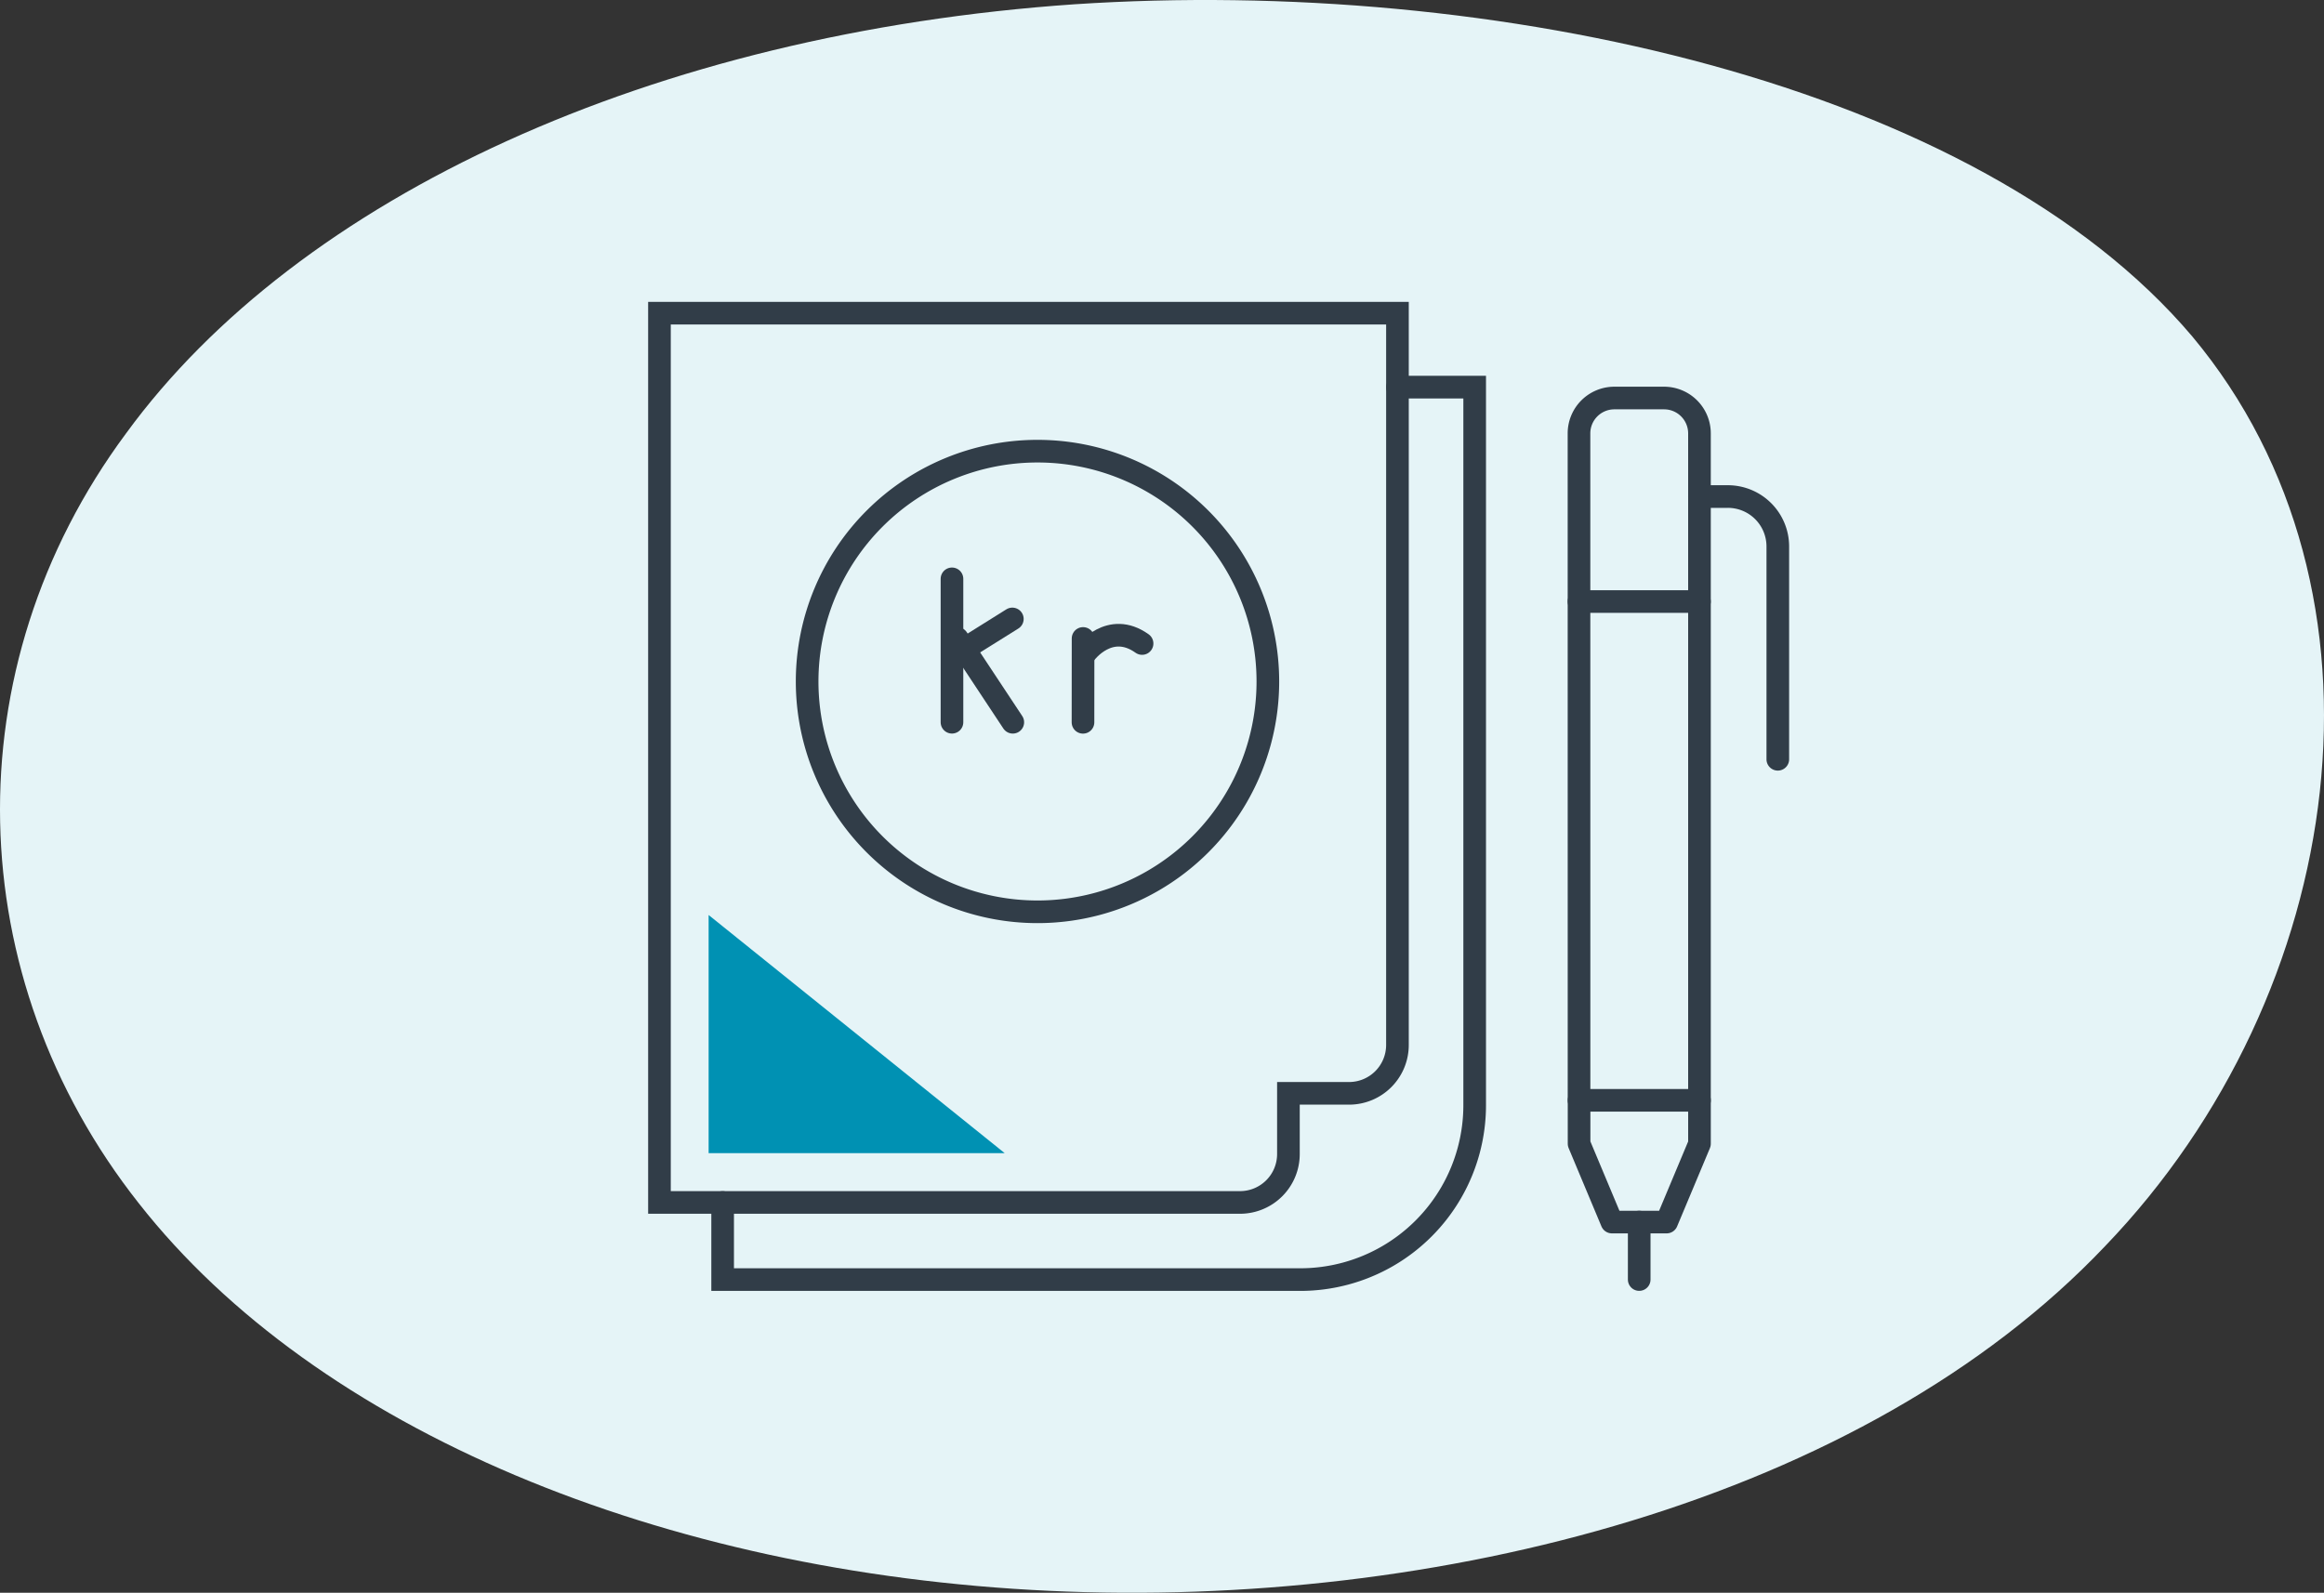 <svg xmlns="http://www.w3.org/2000/svg" width="205.299" height="140.731" viewBox="0 0 205.299 140.731">
  <rect x="0" y="0" width="205.299" height="140.731" fill="#333333" stroke="none"/>
  <g id="Group_1383" data-name="Group 1383" transform="translate(-857.351 -1049.078)">
    <path id="blob_9_" data-name="blob(9)" d="M138.138-30.173c18.784,22.508,13.807,57.982-7.706,80.368C109.079,72.7,71.351,82.244,37.154,80.653S-27.546,66.463-43.28,46.4C-59.013,26.463-59.815-.815-44.4-21.61-29.151-42.528,2.155-56.962,39.4-59.531,76.488-61.978,119.193-52.559,138.138-30.173Z" transform="translate(912.883 1108.986)" fill="#e5f4f7"/>
    <g id="Group_962" data-name="Group 962" transform="translate(-6668.397 -7279.59)">
      <g id="Group_500" data-name="Group 500" transform="translate(7584 8356.341)">
        <path id="Path_1307" data-name="Path 1307" d="M1825.29,234.738a20.35,20.35,0,1,0-20.35,20.35,20.35,20.35,0,0,0,20.35-20.35Z" transform="translate(-1771.541 -202.197)" fill="none" stroke="#313d48" stroke-linecap="round" stroke-linejoin="round" stroke-width="2"/>
        <path id="Path_1308" data-name="Path 1308" d="M1813.38,274.458h10.639V215.529a3.126,3.126,0,0,0-3.125-3.124H1816.5a3.125,3.125,0,0,0-3.124,3.124Z" transform="translate(-1732.142 -204.91)" fill="none" stroke="#313d48" stroke-linecap="round" stroke-linejoin="round" stroke-width="2"/>
        <path id="Path_1309" data-name="Path 1309" d="M1824.02,238.6v3.84l-2.9,6.921h-4.837l-2.9-6.921V238.6" transform="translate(-1732.142 -169.057)" fill="none" stroke="#313d48" stroke-linecap="round" stroke-linejoin="round" stroke-width="2"/>
        <line id="Line_567" data-name="Line 567" y2="5.078" transform="translate(86.553 80.306)" fill="none" stroke="#313d48" stroke-linecap="round" stroke-linejoin="round" stroke-width="2"/>
        <path id="Path_1310" data-name="Path 1310" d="M1817.87,216.08h2.508a4.412,4.412,0,0,1,4.413,4.414v18.8" transform="translate(-1725.994 -199.88)" fill="none" stroke="#313d48" stroke-linecap="round" stroke-linejoin="round" stroke-width="2"/>
        <line id="Line_568" data-name="Line 568" x1="10.64" transform="translate(81.234 25.477)" fill="none" stroke="#313d48" stroke-linecap="round" stroke-linejoin="round" stroke-width="2"/>
        <path id="Path_1311" data-name="Path 1311" d="M1841.06,212h6.815v63.443a15.411,15.411,0,0,1-15.413,15.412h-51.021v-6.812" transform="translate(-1775.856 -205.467)" fill="none" stroke="#313d48" stroke-linecap="round" stroke-miterlimit="10" stroke-width="2"/>
        <path id="Path_1312" data-name="Path 1312" d="M1827.42,209.241h-48.337v78.571h51.286a4.275,4.275,0,0,0,4.275-4.275v-5.365H1840a4.275,4.275,0,0,0,4.276-4.274V209.241h-16.864" transform="translate(-1779.079 -209.241)" fill="none" stroke="#313d48" stroke-linecap="round" stroke-miterlimit="10" stroke-width="2"/>
        <path id="Path_1313" data-name="Path 1313" d="M1807.07,252.735l-26.158-21.044v21.044Z" transform="translate(-1776.565 -178.517)" fill="#0091b3"/>
      </g>
      <g id="Group_961" data-name="Group 961" transform="translate(7609.844 8379.813)">
        <line id="Line_3136" data-name="Line 3136" y2="12.67" fill="none" stroke="#313d48" stroke-linecap="round" stroke-linejoin="round" stroke-width="2"/>
        <line id="Line_3137" data-name="Line 3137" x1="4.935" y2="3.087" transform="translate(0.398 3.543)" fill="none" stroke="#313d48" stroke-linecap="round" stroke-linejoin="round" stroke-width="2"/>
        <line id="Line_3138" data-name="Line 3138" x1="4.9" y1="7.405" transform="translate(0.473 5.267)" fill="none" stroke="#313d48" stroke-linecap="round" stroke-linejoin="round" stroke-width="2"/>
        <line id="Line_3139" data-name="Line 3139" y1="7.409" x2="0.007" transform="translate(11.574 5.267)" fill="none" stroke="#313d48" stroke-linecap="round" stroke-linejoin="round" stroke-width="2"/>
        <path id="Path_7348" data-name="Path 7348" d="M4.986,1.532C2.948-1.328,0,.694,0,.694" transform="translate(11.58 5.888) rotate(-19)" fill="none" stroke="#313d48" stroke-linecap="round" stroke-width="2"/>
      </g>
    </g>
  </g>
</svg>
